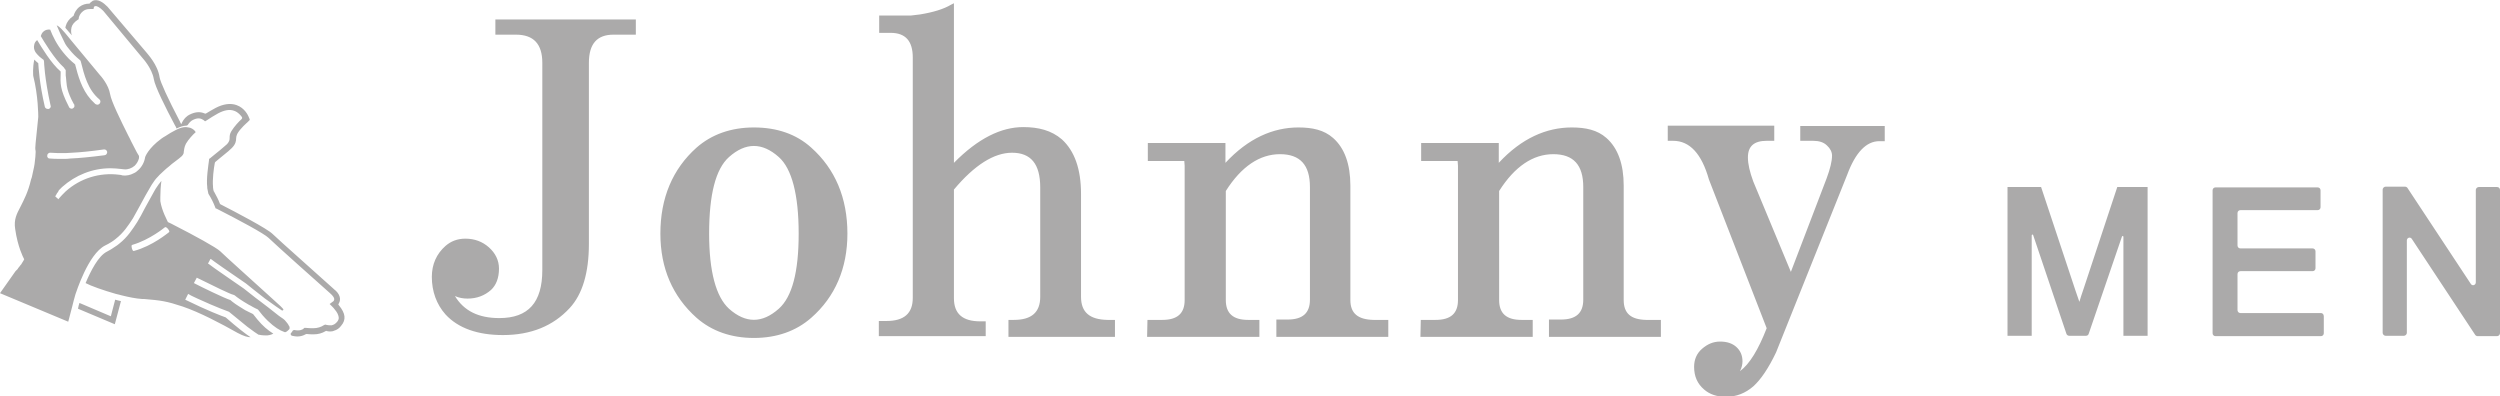 <?xml version="1.0" encoding="utf-8"?>
<!-- Generator: Adobe Illustrator 22.1.0, SVG Export Plug-In . SVG Version: 6.00 Build 0)  -->
<svg version="1.1" id="レイヤー_1" xmlns="http://www.w3.org/2000/svg" xmlns:xlink="http://www.w3.org/1999/xlink" x="0px"
	 y="0px" viewBox="0 0 692.4 109.8" style="enable-background:new 0 0 692.4 109.8;" xml:space="preserve">
<style type="text/css">
	.st0{fill:#ABAAAA;}
</style>
<path class="st0" d="M137.3,5.4h38.8v4.2h-6.2c-4.5,0-6.8,2.5-6.8,7.8v50.1c0,8.1-1.8,14-5.3,17.8c-4.6,5-10.8,7.5-18.5,7.5
	c-7,0-12.4-1.9-15.9-5.7c-2.5-2.8-3.8-6.4-3.8-10.4c0-3.5,1.3-6.4,3.8-8.6c1.5-1.3,3.3-2,5.5-2c2.5,0,4.7,0.8,6.5,2.4
	c1.8,1.6,2.8,3.6,2.8,5.9c0,2.6-0.8,4.6-2.2,5.9c-1.8,1.6-4,2.4-6.5,2.4c-1.2,0-2.4-0.2-3.5-0.7c2.5,4.1,6.5,6.1,12.3,6.1
	c8,0,11.9-4.3,11.9-13.3V17.4c0-5.2-2.4-7.8-7.3-7.8h-5.7V5.4z M224.7,40.9c6.6,5.9,10,13.9,10,23.8c0,9.6-3.4,17.5-10,23.3
	c-4.2,3.7-9.6,5.6-15.9,5.6s-11.7-1.9-15.9-5.6c-6.6-5.9-10-13.7-10-23.3c0-9.9,3.4-17.9,10-23.8c4.2-3.7,9.6-5.6,15.9-5.6
	S220.5,37.1,224.7,40.9 M201.9,43.5c-3.7,3.3-5.5,10.4-5.5,21.2c0,10.5,1.9,17.5,5.5,20.8c4.6,4.1,9.2,4.1,13.8,0
	c3.7-3.3,5.5-10.2,5.5-20.8c0-10.8-1.9-18-5.5-21.2C211.1,39.4,206.5,39.4,201.9,43.5L201.9,43.5 M299.4,82.2V53.7
	c0-6.9-1.8-11.9-5.3-15.1c-2.9-2.5-6.5-3.4-10.7-3.4c-6.1,0-12.5,3.1-19.2,9.9V0.9l-0.8,0.4c-2,1.2-4.9,2.1-8.6,2.7
	c-0.9,0.1-1.7,0.2-2.5,0.3h-8.8v0.6h0v4.2h0v0h3.2c4.1,0,6.1,2.3,6.1,6.8v66.6c0,4.3-2.4,6.4-7.3,6.4h-2.1v4.2H273V89h-1.5
	c-4.9,0-7.3-2.1-7.3-6.4V52.5c5.7-6.8,11.1-10.2,16.1-10.2c5.2,0,7.8,3.1,7.8,9.6v30.3c0,4.3-2.4,6.4-7.3,6.4h-1.5v4.7h29.5v-4.7
	h-2.1C301.8,88.5,299.4,86.5,299.4,82.2 M498.6,34.8V39h3.6c1.6,0,2.9,0.4,3.8,1.3c0.9,0.8,1.4,1.8,1.4,2.8c0,1.5-0.5,3.6-1.5,6.3
	L496,75.3l-10.4-25c-1-2.7-1.5-4.9-1.5-6.7c0-3.1,1.7-4.6,5.2-4.6h2.1v-4.2h-29.5V39h1.5c4.6,0,7.9,3.6,9.9,10.7l16,41.2
	c-2.3,5.9-4.7,9.9-7.4,11.9c0.5-1,0.7-1.9,0.7-2.7c0-1.7-0.6-3-1.7-4c-1.1-1-2.6-1.5-4.5-1.5c-1.9,0-3.5,0.7-5,2
	c-1.5,1.3-2.2,3-2.2,5c0,2.6,0.9,4.7,2.8,6.3c1.5,1.3,3.5,2,6,2c2.9,0,5.4-1,7.6-2.9c2.1-1.9,4.2-5,6.3-9.4l19.7-49.2
	c2.3-6.2,5.3-9.3,8.9-9.3h1.5v-4.2H498.6z M577.1,79.9c-0.5,1.4-0.9,2.7-1.2,3.7c-0.3-0.9-0.7-2-1.1-3.2l-9.5-28.6H556V93h6.7V65.2
	c0-0.3,0.4-0.3,0.4-0.1l9.2,27.3c0.1,0.4,0.5,0.6,0.8,0.6h4.6c0.4,0,0.7-0.2,0.8-0.6l9.2-26.9c0.1-0.2,0.4-0.2,0.4,0.1V93h6.7V51.8
	h-8.4L577.1,79.9z M642.8,86.7h-22.3c-0.5,0-0.8-0.4-0.8-0.8v-10c0-0.5,0.4-0.8,0.8-0.8h20c0.5,0,0.8-0.4,0.8-0.8v-4.7
	c0-0.5-0.4-0.8-0.8-0.8h-20c-0.5,0-0.8-0.4-0.8-0.8V59c0-0.5,0.4-0.8,0.8-0.8h21.4c0.5,0,0.8-0.4,0.8-0.8v-4.7
	c0-0.5-0.4-0.8-0.8-0.8h-28.3c-0.5,0-0.8,0.4-0.8,0.8v39.6c0,0.5,0.4,0.8,0.8,0.8h29.2c0.5,0,0.8-0.4,0.8-0.8v-4.7
	C643.6,87,643.2,86.7,642.8,86.7 M691.6,51.8h-5.1c-0.4,0-0.8,0.4-0.8,0.8v25.6c0,0.8-1,1.1-1.4,0.4l-17.5-26.5
	c-0.1-0.2-0.4-0.4-0.7-0.4h-5.4c-0.4,0-0.8,0.4-0.8,0.8v39.7c0,0.4,0.4,0.8,0.8,0.8h5.1c0.4,0,0.8-0.4,0.8-0.8V66.6
	c0-0.8,1-1.1,1.4-0.4l17.5,26.5c0.1,0.2,0.4,0.4,0.7,0.4h5.4c0.4,0,0.8-0.4,0.8-0.8V52.6C692.4,52.2,692.1,51.8,691.6,51.8
	 M374,83.1V51.4c0-5.9-1.6-10.4-4.8-13.2c-2.5-2.2-5.7-2.9-9.6-2.9c-7,0-13.9,3-20.2,9.8v-0.5h0v-5h0h-0.5h-0.5h-11.9h-0.8h-1.2
	h-6.6v5h10.1c0,0.4,0.1,0.9,0.1,1.3v37.2c0,3.7-2,5.5-6.2,5.5h-4.1l-0.1,4.7l31.1,0l0-4.7h-3.1c-4.2,0-6.2-1.8-6.2-5.5V52.9
	c4.3-6.8,9.4-10.2,15-10.2c5.6,0,8.3,3,8.3,9.1v31.2c0,3.7-2,5.5-6.2,5.5h-3.1v4.8l31,0v-4.7h-4.1C376.1,88.5,374,86.8,374,83.1
	 M449.7,83.1V51.4c0-5.9-1.6-10.4-4.8-13.2c-2.5-2.2-5.7-2.9-9.6-2.9c-7,0-13.9,3-20.2,9.8v-0.5h0v-5h0h-0.5h-0.5h-11.9h-0.8h-1.2
	h-6.6v5h10.1c0,0.4,0.1,0.9,0.1,1.3v37.2c0,3.7-2,5.5-6.2,5.5h-4.1l-0.1,4.7l31.1,0l0-4.7h-3.1c-4.2,0-6.2-1.8-6.2-5.5V52.9
	c4.3-6.8,9.4-10.2,15-10.2c5.6,0,8.3,3,8.3,9.1v31.2c0,3.7-2,5.5-6.2,5.5H429v4.8l31,0v-4.7h-4.1C451.7,88.5,449.7,86.8,449.7,83.1
	 M30.7,87.6L22,83.9c-0.1,0.4-0.3,0.9-0.4,1.6l10.2,4.3l1.7-6.4c-0.6-0.1-1.1-0.3-1.6-0.4L30.7,87.6z M52.7,35.4
	c0.8,0.3,1.3,0.8,1.5,1.2c-0.8,0.7-2,2-2.7,3.2C51,40.8,51,41.5,50.9,42c0,0.5-0.1,0.7-0.5,1.2c-0.4,0.4-1.2,1-2,1.6
	c-0.5,0.4-1.1,0.8-1.6,1.3c-0.5,0.4-1,0.8-1.4,1.2c-0.9,0.8-1.6,1.5-2.2,2.2c-0.3,0.3-0.5,0.7-0.8,1.1c-0.2,0.3-0.5,0.7-0.7,1.1
	c-0.9,1.5-1.9,3.3-2.8,5l0,0c-0.8,1.4-1.5,2.8-2.1,3.8c-1.3,2-2.6,4-4.8,5.7c-0.3,0.3-0.7,0.5-1.1,0.8c-0.6,0.4-1.2,0.7-1.8,1
	c-4.7,2.4-8,13-8.2,13.5l-0.5,1.8L20,84.9l-1.1,4.2L0,81.2l4.3-6.1c0.2-0.2,0.4-0.4,0.6-0.6L5,74.3c0.1-0.2,0.3-0.3,0.4-0.5
	c0.1-0.1,0.2-0.3,0.3-0.4l0.1-0.1c0.1-0.1,0.2-0.2,0.2-0.3c0.2-0.3,0.4-0.6,0.5-0.8l0.2-0.4l-0.2-0.4c0,0-1.6-3-2.3-8
	c-0.4-2.6,0.4-4.1,1.5-6.2c0.9-1.8,2.1-4,2.9-7.5c0-0.1,0.2-0.4,0.3-1c0.1-0.4,0.2-0.9,0.3-1.4c0.3-1.2,0.5-2.5,0.6-3.9
	c0.1-1.3,0.1-1.6,0-1.9c-0.1-0.3,0-1.6,0.8-9.1l0-0.1c0-0.2,0-5.8-1.4-11.3c0-0.2-0.2-2.2,0.3-4.5c0.4,0.4,0.8,0.8,1.1,1
	c0.1,1.3,0.3,5.5,1.8,12c0,0.1,0.1,0.3,0.2,0.4c0.2,0.2,0.5,0.3,0.8,0.3c0.5-0.1,0.8-0.6,0.6-1c-1.7-7.7-1.8-12.1-1.8-12.1l-0.1-0.5
	l-0.4-0.3c-1-0.7-1.7-1.6-1.9-1.9c-0.4-0.7-0.5-1.3-0.3-2.1c0.1-0.5,0.4-0.9,0.8-1.2c1.2,2,3.9,6.5,6.5,8.7l0,0.6
	c-0.1,2.7-0.2,4.3,2.2,9c0,0.1,0.1,0.1,0.1,0.2c0,0.1,0.1,0.1,0.1,0.2c0.3,0.3,0.7,0.4,1,0.2c0.2-0.1,0.3-0.3,0.4-0.4
	c0-0.2,0-0.3,0-0.5c0-0.1,0-0.2-0.1-0.2c-1-1.8-1.5-3.1-1.8-4.2c-0.3-1-0.4-3.5-0.5-3.8c0-0.1,0-0.1,0-0.2c0-0.3,0-0.7,0-1l0-0.3
	c0,0-0.5-0.6-0.5-0.7c-2.6-2.3-5.7-7.5-6.4-8.7c0.1-0.3,0.3-1,0.9-1.4c0.4-0.3,1-0.5,1.7-0.4c0.7,1.8,1.8,4.1,3.6,6.3
	c0.5,0.6,1,1.2,1.6,1.8c0.5,0.5,1.1,1,1.7,1.5c0.8,3.1,1.8,6.9,4.4,9.8c0.4,0.4,0.8,0.8,1.2,1.2c0.2,0.1,0.4,0.2,0.6,0.2
	c0.2,0,0.4-0.1,0.6-0.3c0.3-0.4,0.3-0.9-0.1-1.2c-3.2-2.7-4.2-6.8-5.1-10.4l-0.1-0.3l-0.2-0.2c-1.1-0.9-2-1.8-2.8-2.8
	c-0.5-0.6-1-1.2-1.3-1.8C17,10,16.2,8.3,15.7,7c0.2,0.1,0.6,0.3,1.3,1L18,9.1l1.8,2.2l7.8,9.4c0.3,0.3,2.5,2.8,2.9,5.4
	c0.3,1.9,2.9,7.2,5,11.4c0.3,0.6,0.6,1.1,0.8,1.6c0.9,1.7,1.5,2.9,1.6,3.1l0.6,1c0,0.2,0,0.4,0,0.6l0,0c-0.2,0.8-0.6,1.5-1.2,2.1
	c-0.8,0.7-1.9,1.1-2.9,1c-0.3,0-0.6-0.1-0.9-0.1c-0.9-0.1-1.9-0.2-2.9-0.2c-5,0-9.7,1.9-13.4,5.2c-0.3,0.3-0.6,0.6-0.9,0.9
	c-0.1,0.2-0.2,0.5-0.4,0.7c0,0-0.1,0.1-0.1,0.1c-0.1,0.3-0.3,0.5-0.4,0.7c0,0.1-0.1,0.1-0.1,0.2l0.9,0.8l0.1-0.2
	c0.3-0.3,0.5-0.6,0.9-1c0.4-0.4,0.7-0.7,1-1c4-3.6,9.4-5.3,14.8-4.6c0.3,0,0.7,0.1,1,0.2c1,0.1,2.1-0.1,3-0.6
	c0.5-0.2,0.9-0.5,1.3-0.9c1-0.9,1.7-2.2,1.9-3.6c0,0,0.8-2.4,4.5-5.1c0.3-0.2,0.7-0.5,1.1-0.7c0.9-0.6,1.9-1.2,2.9-1.7
	c0.1,0,0.2-0.1,0.2-0.1c1-0.5,1.8-0.7,2.6-0.7C52.1,35.3,52.4,35.3,52.7,35.4 M13.2,43.6c0.1,0.2,0.3,0.3,0.5,0.3
	C14.6,44,15.7,44,17,44c0.2,0,0.5,0,0.8,0c0.5,0,1.1,0,1.7-0.1c2.4-0.1,5.5-0.4,9.4-0.9c0.2,0,0.4-0.1,0.6-0.3
	c0.1-0.2,0.2-0.4,0.2-0.6c-0.1-0.5-0.5-0.8-1-0.7c-3.6,0.5-6.5,0.8-8.8,0.9c-0.6,0-1.1,0.1-1.7,0.1c-1.8,0-3.2,0-4.2-0.1
	c-0.2,0-0.5,0-0.6,0.2c-0.2,0.1-0.3,0.3-0.3,0.6C13,43.2,13.1,43.4,13.2,43.6 M79.9,90c0.1,0.3,0.3,0.4,0.3,0.6c0,0.1,0,0.3,0,0.4
	c0,0.1-0.1,0.2-0.2,0.3c-0.3,0.3-0.6,0.6-1,0.7l-0.1,0c-0.2-0.1-0.6-0.2-1.2-0.5c-1.2-0.6-3-1.9-5-4.2c-0.4-0.5-0.8-1-1.2-1.5
	l-0.1-0.1l-0.2-0.1c0,0-0.5-0.2-1.2-0.6c-0.3-0.2-0.7-0.4-1.1-0.6c-1.9-1.1-3.2-2-3.9-2.6l-0.2-0.1l-0.3-0.1
	c-0.6-0.1-5.4-2.4-9.8-4.6l-0.2-0.1l-0.8,1.5l0.2,0.1c1.9,1,8.3,4.1,9.9,4.6c0.2,0.2,0.4,0.3,0.6,0.5c1,0.8,2.4,1.6,3.5,2.3
	c0.4,0.2,0.8,0.4,1.2,0.6c0.5,0.2,0.8,0.4,1,0.5c0.4,0.5,0.8,1,1.2,1.5c1.4,1.7,2.9,3,4.4,3.9c0,0,0,0,0,0c-0.2,0.1-0.7,0.4-1.7,0.5
	c-0.6,0-1.4,0-2.3-0.2l-0.1,0c-0.5-0.3-1.5-1-3.1-2.2c-1.5-1.2-3.1-2.5-4.9-4l-0.1-0.1l-0.2-0.1c0,0-3.4-1.2-8.6-3.6
	c-0.8-0.4-1.6-0.7-2.4-1.2l-0.2-0.1l-0.5,1l-0.3,0.6l0.2,0.1c5.9,2.9,10.1,4.5,11,4.8c3.2,2.8,5.4,4.5,6.9,5.5
	c-0.8,0-1.9-0.3-3.6-1.2c-4.6-2.6-10.5-5.7-15.2-7.3c-4.5-1.5-6-1.7-10.8-2.1l-0.5,0c-1.6-0.1-3.6-0.5-5.6-1c-0.5-0.1-1-0.3-1.6-0.4
	c-3.5-1-6.9-2.2-8.4-3c1.4-3.3,3.5-7.5,5.9-8.7c0.8-0.4,1.6-0.9,2.3-1.4c0.4-0.2,0.7-0.5,1.1-0.8c2.3-1.8,3.7-4,5-6
	c0.6-1,1.4-2.4,2.2-4c0.9-1.6,1.8-3.3,2.6-4.7c0.2-0.4,0.5-0.8,0.7-1.1c0.3-0.4,0.5-0.8,0.8-1.1c0.1-0.1,0.2-0.3,0.4-0.5
	c-0.2,1.4-0.3,3.1-0.3,4.5c0,0.3,0,0.5,0,0.8c0,0.1,0,0.2,0,0.3c0.4,2.7,2,5.5,2,5.6l0.1,0.2l0.2,0.1c0.5,0.2,1,0.5,1.6,0.8
	c5.5,2.8,11.7,6.2,12.7,7.2c1.2,1.2,8.9,8.1,13.4,12.2c1.8,1.6,3.1,2.8,3.3,3c0.4,0.4,0.8,0.8,0.8,1c-0.1,0.1-0.2,0.2-0.3,0.2
	c-0.1,0-0.1,0-0.1,0c-0.6-0.4-2.1-1.4-4.7-3.3c-0.4-0.3-0.9-0.7-1.4-1.1c-1.2-0.9-2.5-2-3.9-3.1l0,0c-4.4-3-9.3-6.4-9.6-6.7
	l-0.2-0.1L57.6,73l0.2,0.1c0.5,0.5,9.6,6.7,9.7,6.8c1.1,0.9,2.3,1.8,3.3,2.6c0.4,0.3,0.8,0.6,1.2,0.9c3.6,2.7,5.2,4.1,5.7,4.4
	c0.1,0.1,0.7,0.4,1.2,0.9C79.3,89.2,79.7,89.6,79.9,90 M46.9,64.2L46.9,64.2C46.9,64.1,46.9,64.1,46.9,64.2c0-0.5-0.7-1.3-1.1-1.3
	l0,0L45.6,63c0,0-4.1,3.4-8.9,4.8l-0.2,0.1l0,0c0,0,0,0,0,0c-0.2,0.3,0.1,1.4,0.4,1.6l0,0l0.1,0c0,0,0.1,0,0.1,0
	c5.2-1.4,9.4-5,9.6-5.1L46.9,64.2z M30.8,81.7l0.3-0.7l0,0L30.8,81.7z M31.2,81 M95.4,87.6c-0.1-0.9-0.6-1.9-1.5-3
	c-0.1-0.1-0.2-0.2-0.2-0.3c0.1-0.1,0.1-0.1,0.1-0.2c0.8-1.2,0.3-2.8-1.3-4L92.4,80C89.9,77.7,77,66.3,75.5,64.8
	c-1.5-1.5-10.3-6.1-14.4-8.2c-0.1-0.1-0.2-0.1-0.2-0.2c-0.4-1.1-1-2.2-1.6-3.3c0,0,0-0.1-0.1-0.1c-0.1-0.4-0.2-0.8-0.2-1.1
	c0-0.1,0-0.1,0-0.2c-0.2-1.9,0.2-5.1,0.5-6.6c0-0.1,0.1-0.2,0.2-0.3c0.8-0.7,1.6-1.3,2.3-1.9c0.9-0.7,1.7-1.4,2.2-1.9
	c1.1-1.1,1.2-2,1.2-2.7c0-0.4,0.1-0.7,0.3-1.2c0.8-1.5,2.8-3.2,2.8-3.2l0.5-0.5c0.2-0.1,0.2-0.4,0.1-0.5l-0.3-0.7
	c-0.1-0.2-1-2.3-3.3-3.1c-1.7-0.6-3.7-0.3-5.8,0.8c-0.9,0.5-1.8,1-2.6,1.5c-0.1,0.1-0.3,0.1-0.5,0c-0.9-0.4-2.3-0.6-4.2,0.4
	c-0.4,0.2-1.5,0.9-2.2,2.6c-0.1-0.2-0.3-0.5-0.4-0.8c-3.3-6.3-5.4-10.9-5.6-12.2c-0.5-3.5-3.4-6.5-3.5-6.7c0,0,0,0,0,0L29.8,1.9
	l-0.1-0.1c-1-1-2.5-2.2-4-1.6l-0.1,0.1c-0.3,0.2-0.6,0.4-0.8,0.7h0c-1.1,0-2,0.3-2.8,0.9c-0.9,0.7-1.4,1.7-1.6,2.4
	c0,0.1-0.1,0.2-0.2,0.2c-1,0.7-1.7,1.6-2,2.7c0,0.2-0.1,0.3-0.1,0.5l1.8,2.1c-0.2-0.5-0.3-1.3-0.1-2.2c0.2-0.8,0.8-1.5,1.7-2.1
	l0.3-0.2L21.8,5c0.1-0.5,0.4-1.3,1.2-1.9c0.5-0.4,1.1-0.6,1.9-0.6c0.1,0,0.3,0,0.4,0l0.6,0L26,2c0.1-0.2,0.2-0.3,0.3-0.3l0.1,0
	c0.4-0.1,1.2,0.3,2.2,1.3l10.9,13.1c0,0,2.6,2.8,3.1,5.8c0.3,2,3.3,8,5.8,12.7c0.2,0.3,0.4,0.7,0.5,1c1-0.5,1.9-0.8,2.7-0.8
	c0.2,0,0.3-0.1,0.4-0.2c0.5-0.8,1-1.1,1.1-1.2c1.2-0.7,2.2-0.8,3-0.3c0.1,0,0.1,0.1,0.2,0.1l0.5,0.4l0.5-0.3c0.9-0.6,2-1.3,3.1-1.9
	c1.7-0.9,3.2-1.2,4.5-0.7c1.1,0.4,1.7,1.2,2.1,1.7c0.1,0.2,0.1,0.4-0.1,0.6c-0.7,0.6-2,2-2.8,3.3c-0.5,0.8-0.5,1.4-0.5,1.9
	c0,0.6-0.1,1-0.7,1.7c-0.4,0.4-1.2,1-2.1,1.8c-0.8,0.7-1.8,1.4-2.7,2.2L57.9,44l0,0.3c-0.2,1.5-0.8,5.3-0.5,7.5c0,0.1,0,0.2,0,0.3
	c0.1,0.5,0.2,1,0.3,1.5l0.1,0.2c0.7,1.1,1.3,2.3,1.8,3.6l0.1,0.3l0.3,0.1c5.9,3,13.2,6.9,14.4,8.1c1.5,1.5,14.4,13,17,15.3l0.1,0.1
	c0.6,0.5,1.3,1.3,1,1.9c-0.1,0.2-0.2,0.3-0.4,0.4l-0.8,0.6l0.7,0.7c0.2,0.2,0.5,0.5,0.7,0.8c0.7,0.8,1,1.5,1.1,2.1
	c0.1,0.5-0.1,0.9-0.4,1.3c-0.5,0.6-1,0.9-1.6,1l-0.1,0c-0.4,0-0.8,0-1.2-0.1l-0.4-0.1L89.8,90c-0.9,0.6-1.9,0.9-3,0.9
	c-0.6,0-1.4,0-2.2-0.1l-0.3,0L84.1,91c-0.3,0.3-1.1,0.7-2.6,0.4c-0.2,0-0.4,0.1-0.5,0.3c-0.1,0.2-0.2,0.4-0.4,0.5
	c-0.2,0.3-0.1,0.7,0.3,0.8c0.5,0.1,1,0.2,1.4,0.2c1,0,1.8-0.3,2.3-0.6c0.1,0,0.2-0.1,0.3-0.1c0.7,0.1,1.4,0.1,2,0.1
	c1.2,0,2.3-0.3,3.3-0.9c0.1-0.1,0.2-0.1,0.3,0c1.4,0.3,2-0.1,2-0.1c0.8-0.2,1.5-0.7,2-1.4C95.2,89.4,95.5,88.5,95.4,87.6"/>
</svg>
